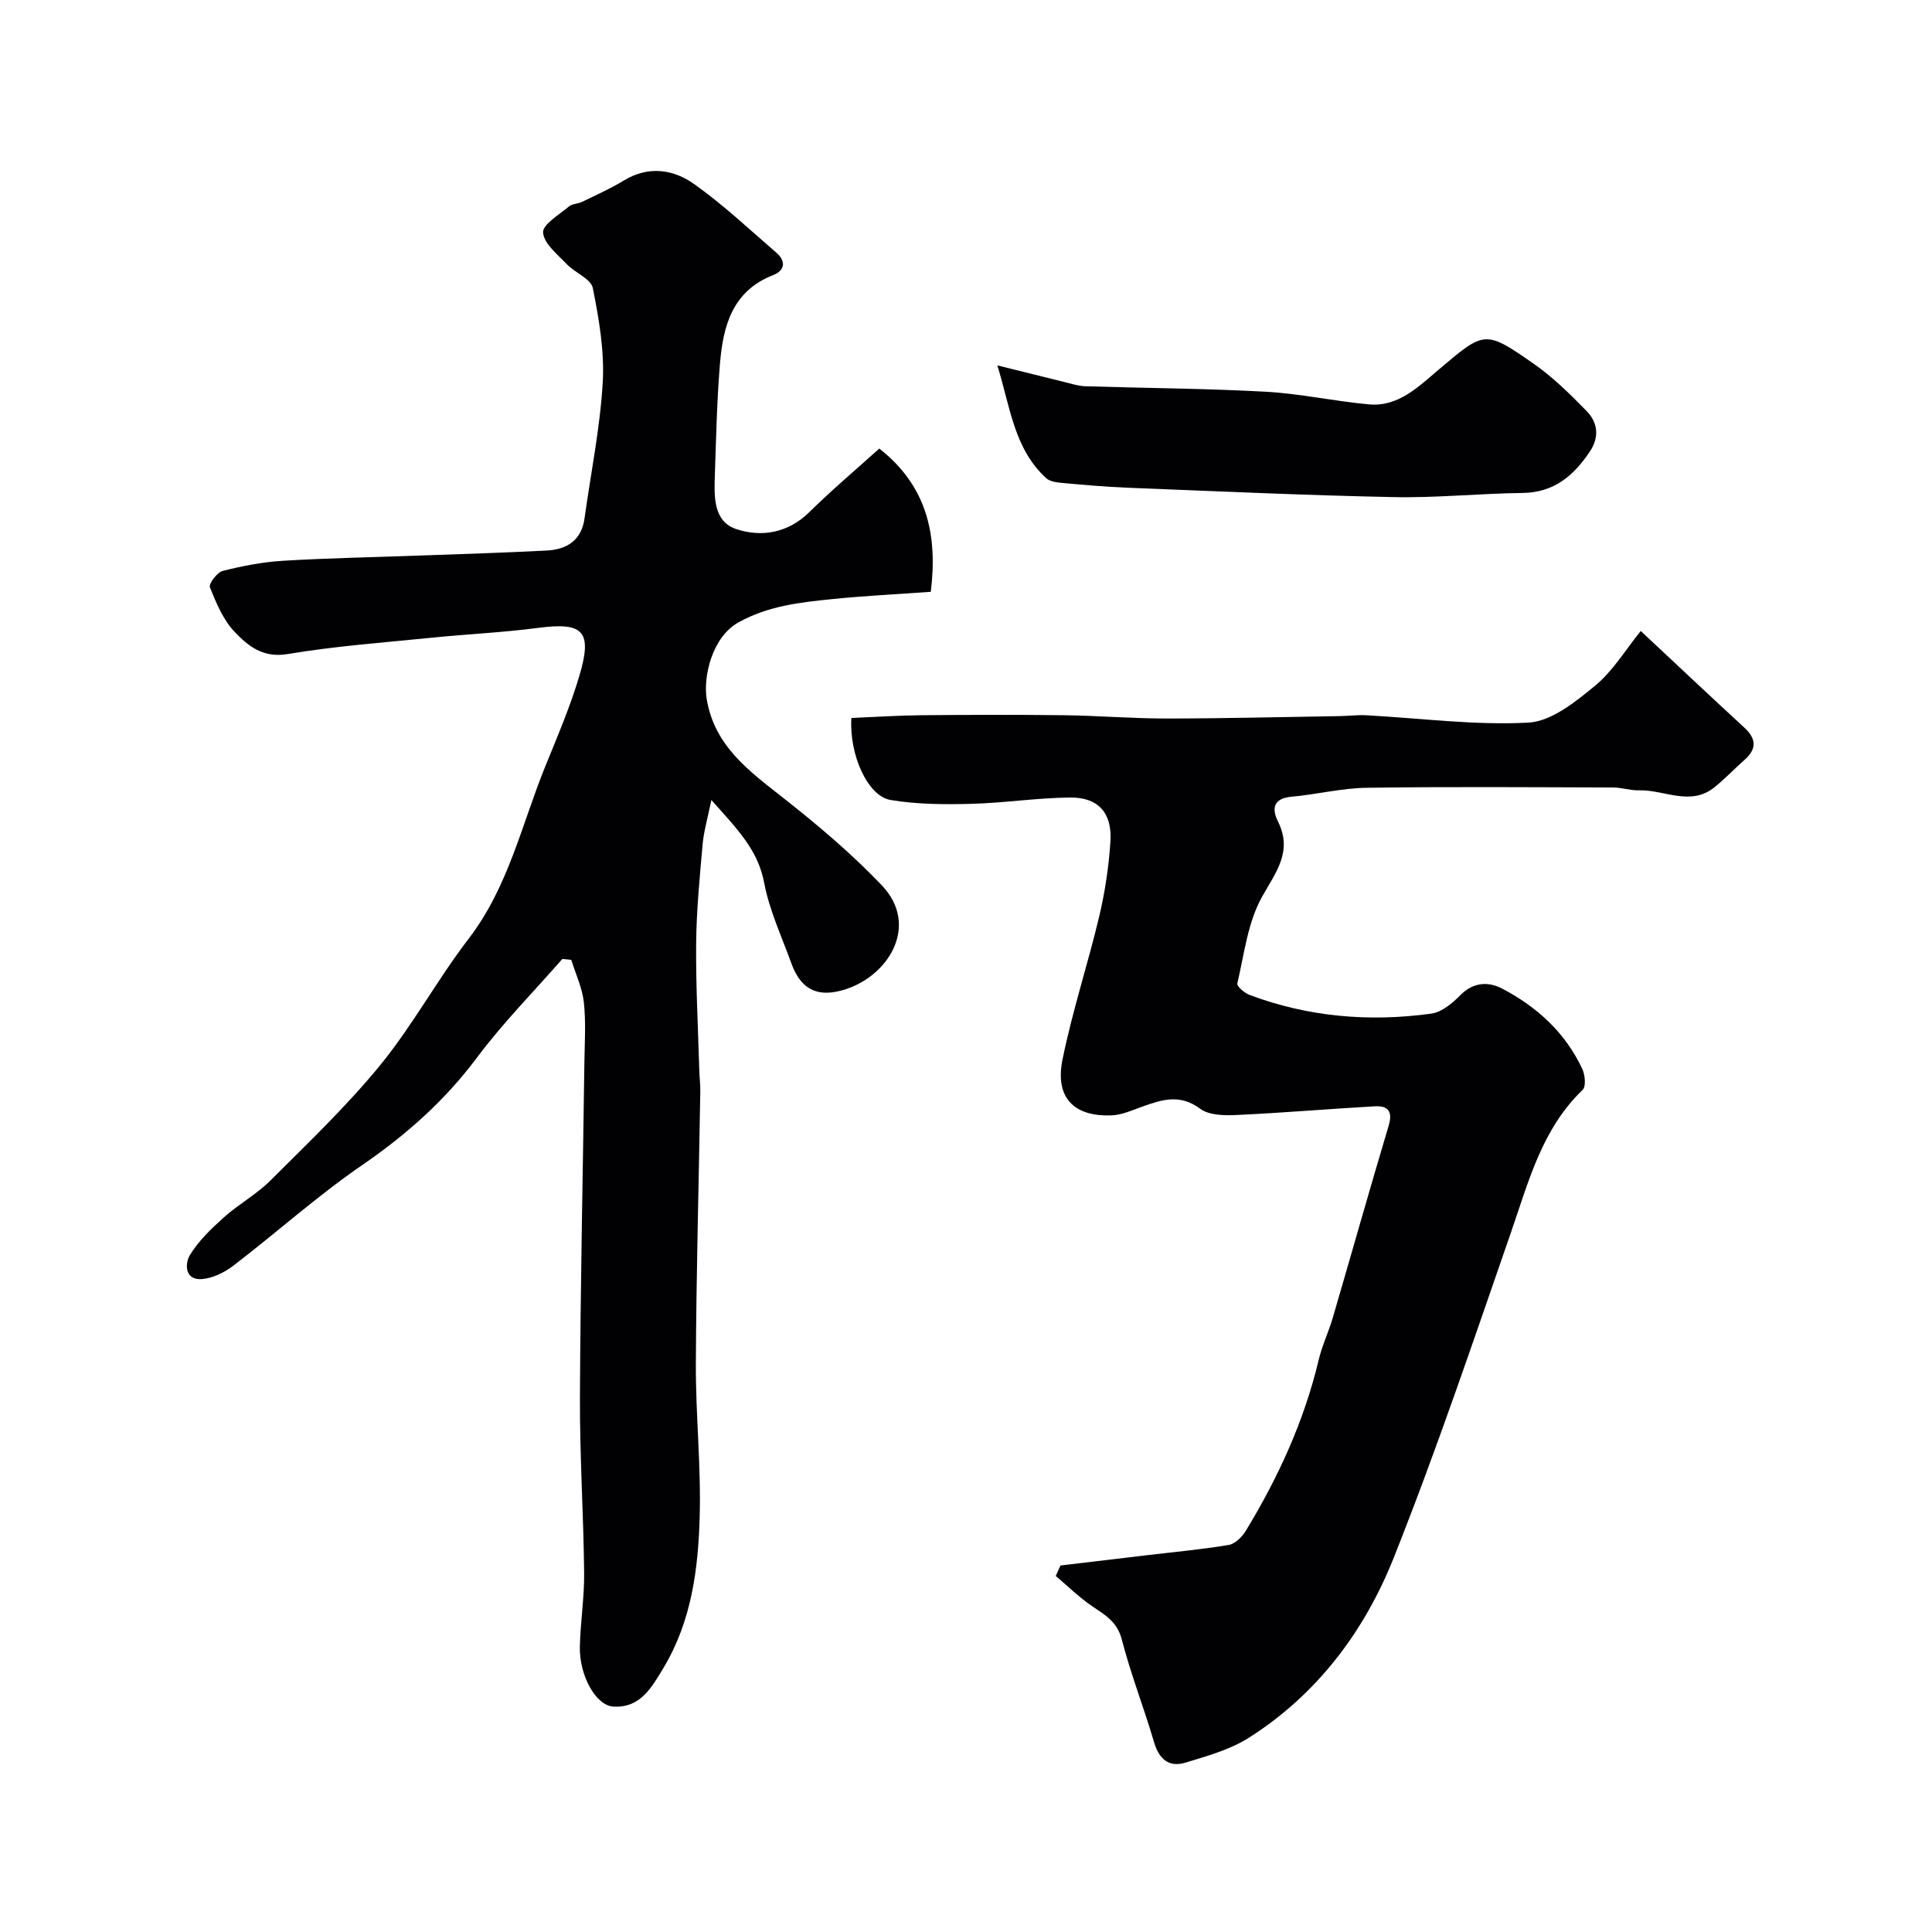 <svg enable-background="new 0 0 400 400" viewBox="0 0 400 400" xmlns="http://www.w3.org/2000/svg"><g fill="#010103"><path d="m182.05 92.87c9.95 7.8 12.1 17.98 10.66 29.66-6.81.49-13.69.82-20.53 1.52-6.61.67-13.09 1.39-19.24 4.78-5.53 3.05-7.41 11.31-6.61 16 1.65 9.65 8.73 14.78 15.76 20.31 7.17 5.64 14.22 11.58 20.49 18.17 7.96 8.37 1.27 19.16-8.35 21.76-5.59 1.51-8.64-.77-10.41-5.68-1.98-5.5-4.53-10.91-5.6-16.59-1.28-6.85-5.61-11.19-10.94-17.17-.79 3.89-1.58 6.51-1.81 9.19-.6 6.8-1.27 13.61-1.34 20.43-.08 8.78.4 17.56.65 26.33.04 1.49.24 2.98.21 4.46-.31 18.77-.83 37.53-.92 56.3-.05 10.6 1.1 21.21.79 31.79-.31 10.78-1.69 21.5-7.46 31.13-2.49 4.15-4.85 8.41-10.42 8.07-3.68-.23-7.07-6.53-6.93-12.43.12-5.11.95-10.21.89-15.3-.13-12.1-.92-24.2-.87-36.3.1-23.1.61-46.19.92-69.29.06-4.17.34-8.37-.11-12.49-.33-2.99-1.69-5.86-2.6-8.79-.62-.06-1.23-.12-1.85-.19-5.94 6.79-12.32 13.25-17.7 20.45-6.63 8.87-14.57 15.92-23.66 22.17-9.3 6.38-17.75 13.98-26.72 20.86-1.84 1.41-4.27 2.61-6.51 2.8-3.69.3-3.53-3.3-2.55-4.92 1.8-2.98 4.46-5.53 7.1-7.89 3.04-2.72 6.74-4.74 9.61-7.61 7.79-7.78 15.83-15.43 22.77-23.94 6.7-8.21 11.8-17.7 18.27-26.12 8.25-10.75 10.99-23.75 15.93-35.86 2.51-6.16 5.14-12.32 7.02-18.69 2.71-9.18.72-11.02-8.6-9.79-7.33.96-14.73 1.29-22.09 2.04-9.94 1-19.94 1.73-29.78 3.38-5.12.86-8.21-1.73-10.97-4.63-2.35-2.47-3.78-5.94-5.09-9.19-.29-.71 1.48-3.1 2.63-3.39 4.1-1.04 8.32-1.86 12.53-2.11 9.42-.57 18.86-.73 28.3-1.08 8.77-.32 17.54-.58 26.3-1.04 4.14-.22 7.17-2.1 7.8-6.65 1.3-9.38 3.22-18.73 3.77-28.15.37-6.47-.77-13.12-2.05-19.53-.39-1.93-3.69-3.16-5.4-4.96-1.92-2.02-4.73-4.24-4.9-6.54-.12-1.68 3.34-3.7 5.35-5.4.69-.58 1.87-.54 2.73-.96 2.92-1.42 5.9-2.75 8.66-4.43 5.08-3.08 10.22-2.32 14.54.75 6.01 4.27 11.42 9.37 17.02 14.21 2.01 1.73 1.81 3.67-.68 4.64-8.51 3.33-10.37 10.63-11.01 18.47-.62 7.58-.79 15.19-1.04 22.8-.15 4.4-.42 9.7 4.42 11.31 5.2 1.73 10.69.85 15.12-3.5 4.6-4.53 9.52-8.69 14.5-13.17z"/><path d="m219.56 324.12c5.94-.71 11.88-1.42 17.81-2.12 5.69-.68 11.4-1.19 17.04-2.14 1.32-.22 2.77-1.69 3.54-2.95 6.71-11.06 12.06-22.7 15.07-35.36.71-2.98 2.06-5.81 2.93-8.76 3.87-13.23 7.6-26.5 11.55-39.7.91-3.03-.15-4.2-2.9-4.04-9.53.54-19.05 1.36-28.59 1.8-2.53.12-5.71.07-7.54-1.3-4.1-3.07-7.81-1.92-11.82-.49-2.12.75-4.29 1.77-6.48 1.86-7.84.33-11.77-3.68-10.2-11.49 2.02-10.02 5.26-19.79 7.62-29.74 1.2-5.05 1.97-10.27 2.31-15.45.39-5.89-2.49-9.16-8.27-9.12-6.89.05-13.78 1.14-20.68 1.31-5.53.14-11.17.11-16.6-.81-4.67-.79-8.55-9.28-8.08-16.97 4.74-.2 9.59-.52 14.44-.57 9.87-.09 19.73-.12 29.6 0 7.11.09 14.21.69 21.32.68 11.93-.01 23.87-.31 35.8-.5 1.82-.03 3.64-.27 5.45-.17 11.19.6 22.42 2.11 33.55 1.52 4.76-.25 9.73-4.28 13.78-7.61 3.74-3.07 6.36-7.5 9.49-11.36 8.13 7.6 14.75 13.84 21.44 20 2.48 2.29 2.63 4.39.06 6.67-2.1 1.86-4.05 3.92-6.23 5.68-5 4.03-10.42.48-15.64.64-1.78.05-3.57-.58-5.36-.59-16.99-.05-33.99-.18-50.98.06-5.2.07-10.36 1.38-15.57 1.85-3.74.34-4.18 2.38-2.84 5.1 3.1 6.24-.39 10.45-3.3 15.65-2.96 5.29-3.68 11.86-5.11 17.93-.14.57 1.49 1.96 2.52 2.35 12.19 4.58 24.82 5.64 37.64 3.88 2.17-.3 4.4-2.17 6.05-3.85 2.69-2.73 5.84-2.79 8.61-1.34 7.21 3.77 13.1 9.13 16.61 16.65.57 1.23.8 3.62.07 4.32-8.43 8.11-11.17 18.92-14.81 29.43-7.82 22.56-15.46 45.21-24.28 67.39-6.07 15.27-15.88 28.36-30.06 37.35-3.88 2.46-8.59 3.75-13.06 5.12-3.39 1.04-5.47-.66-6.51-4.18-2.1-7.15-4.84-14.13-6.7-21.33-.96-3.71-3.52-5.09-6.2-6.92-2.66-1.82-4.99-4.12-7.47-6.21.33-.75.66-1.46.98-2.17z"/><path d="m206.49 75.65c5.46 1.36 9.7 2.42 13.95 3.46 1.41.34 2.83.82 4.26.86 12.44.39 24.89.45 37.31 1.13 7.15.39 14.23 1.96 21.37 2.62 6.09.57 10.27-3.63 14.4-7.12 9.59-8.1 9.58-8.4 19.86-1.21 3.96 2.77 7.47 6.25 10.86 9.72 2.32 2.37 2.66 5.38.68 8.35-3.33 4.99-7.4 8.51-13.91 8.6-8.92.11-17.85 1.04-26.76.86-18.34-.37-36.68-1.22-55.02-1.94-4.6-.18-9.19-.6-13.78-1.01-1.08-.1-2.4-.31-3.13-.99-6.65-6.13-7.4-14.63-10.09-23.33z"/></g></svg>
